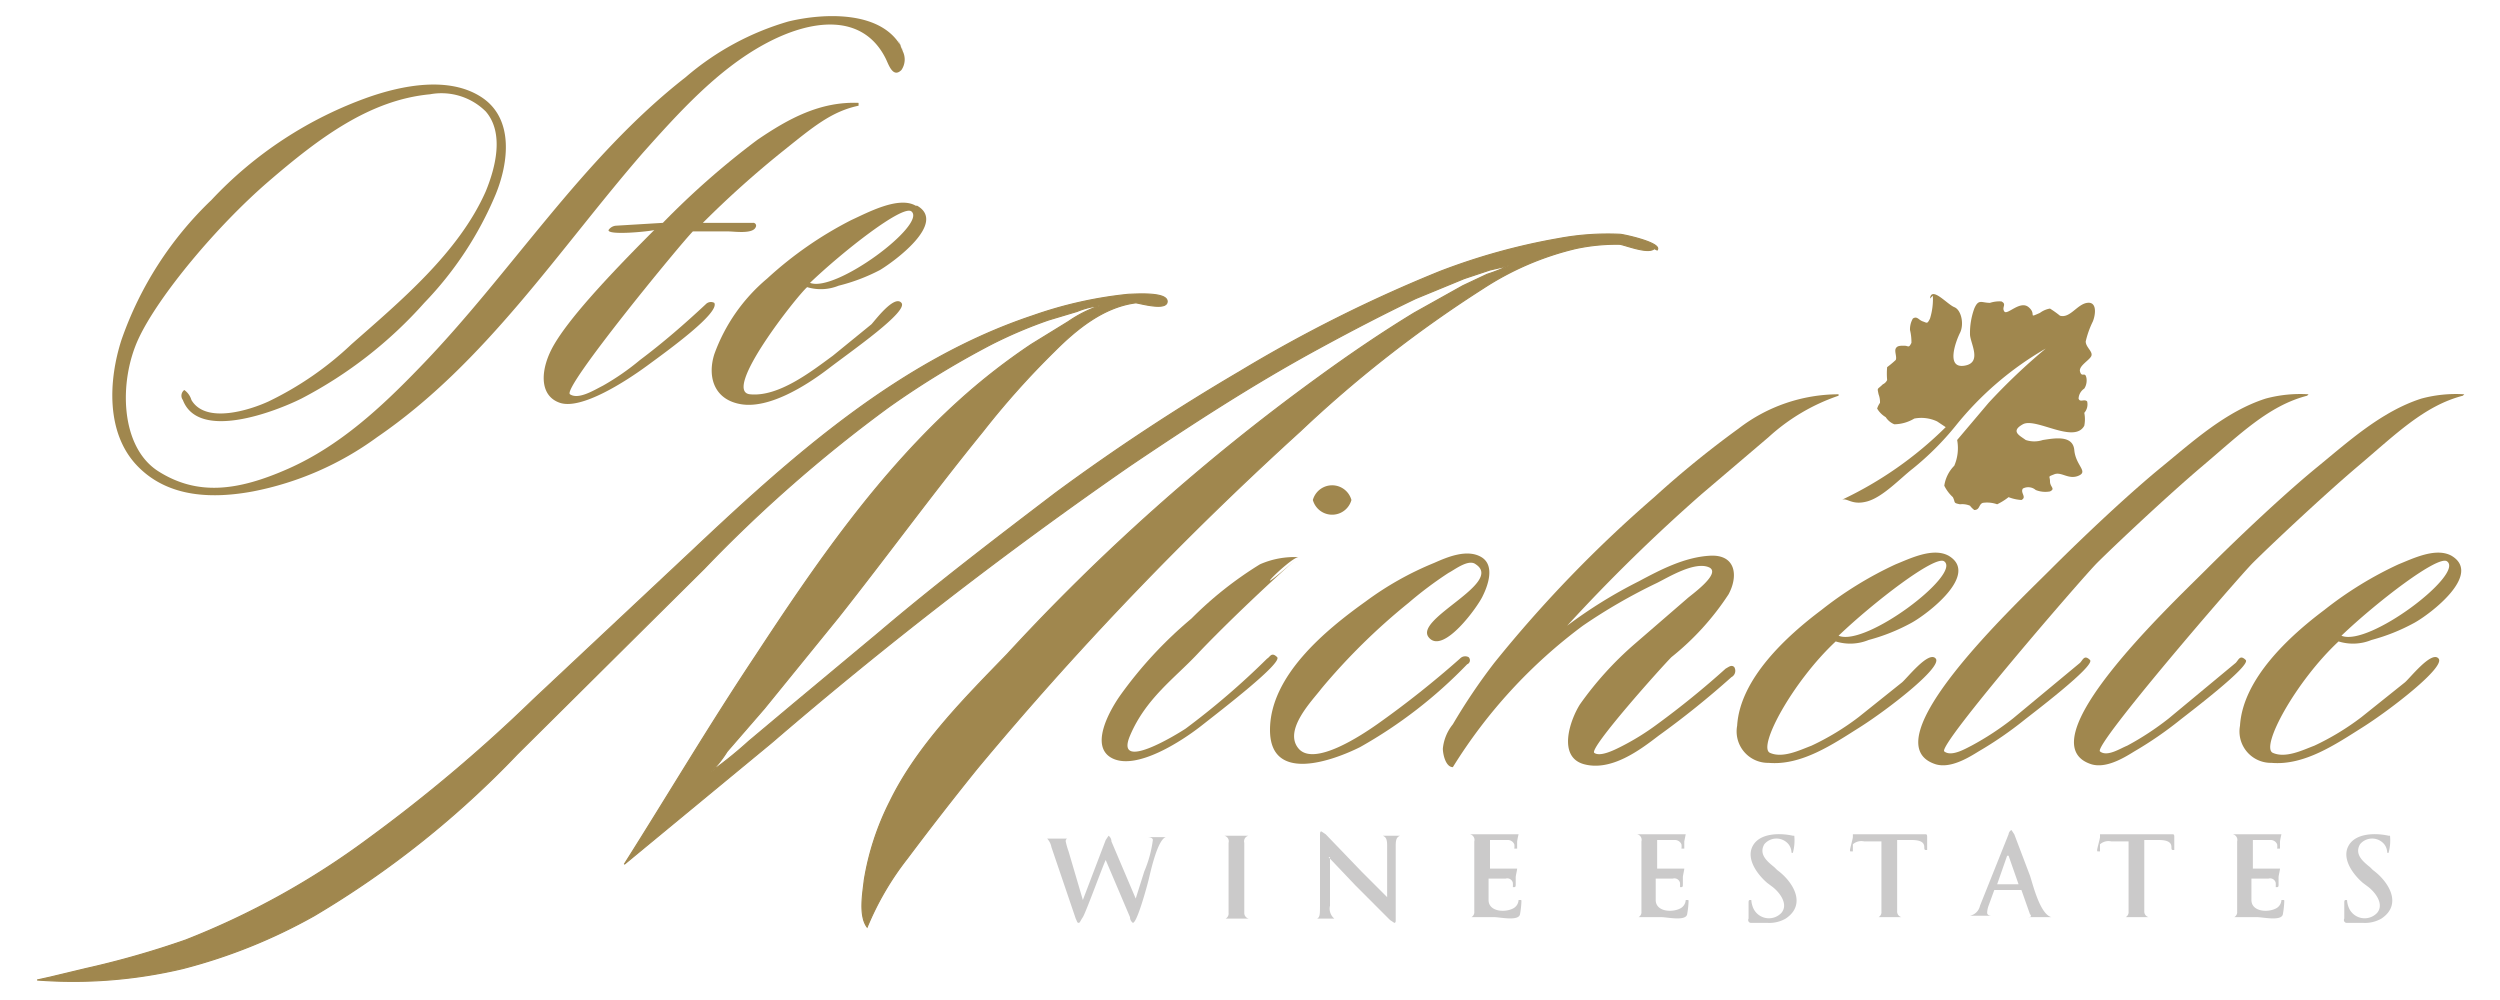 <svg id="graphic_smwe_logo" xmlns="http://www.w3.org/2000/svg" viewBox="0 0 175 70"><defs><style>.cls-1,.cls-3,.cls-4{fill:#a0874e;}.cls-1,.cls-2,.cls-3{fill-rule:evenodd;}.cls-2{fill:#cbcaca;}.cls-3{stroke:#a0874e;stroke-miterlimit:3.86;stroke-width:0.08px;}</style></defs><title>Vector Smart Object</title><path class="cls-1" d="M94.6,35a1.4,1.4,0,0,0-2.7,0A1.4,1.4,0,0,0,94.6,35Zm-3.7,4a6,6,0,0,0-2.7.5,25.9,25.9,0,0,0-4.8,3.8,29.1,29.1,0,0,0-5,5.4c-0.7,1-2.2,3.6-.5,4.4s4.8-1.2,6.2-2.3,5.7-4.4,5.3-4.8-0.5,0-.7.1A53.6,53.6,0,0,1,83,51c-0.6.4-5,3.1-3.9,0.5s3.1-4,4.7-5.7,4.6-4.6,7.1-6.8C90.3,39,86.7,42.7,90.9,39Z"/><path class="cls-1" d="M103.8,41.7c0.3-.6.9-2.1-0.1-2.7s-2.4,0-3.3.4a22,22,0,0,0-4.8,2.7c-2.8,2-6.7,5.2-6.7,9s4.5,2.1,6.3,1.2a32.5,32.5,0,0,0,7.5-5.8,0.3,0.3,0,0,0,.1-0.5,0.5,0.5,0,0,0-.6.1,67.6,67.6,0,0,1-5.8,4.6c-1,.7-4.4,3-5.5,1.7s1-3.4,1.6-4.2a43.8,43.8,0,0,1,6.1-6,26.6,26.6,0,0,1,2.8-2.1c0.4-.2,1.4-1,1.9-0.6,2,1.3-4.3,3.8-3.3,5.1s3.5-2.2,3.8-2.9h0Z"/><path class="cls-1" d="M128.7,27.6a11.5,11.5,0,0,0-7,2.4,68.8,68.8,0,0,0-5.9,4.8,89.6,89.6,0,0,0-11.2,11.6,41.3,41.3,0,0,0-2.9,4.3,3.2,3.2,0,0,0-.7,1.7c0,0.4.2,1.3,0.7,1.3a35.8,35.8,0,0,1,9.1-9.9,38.7,38.7,0,0,1,5.2-3c0.8-.4,2.6-1.5,3.6-1.1s-1.3,2-1.5,2.2l-3.7,3.2a23.7,23.7,0,0,0-3.8,4.2c-0.7,1.1-1.6,3.7.3,4.2s3.9-1,5.2-2a61.6,61.6,0,0,0,5.1-4.1,0.5,0.5,0,0,0,.2-0.7c-0.2-.2-0.4,0-0.6.1a60.7,60.7,0,0,1-4.8,3.9,17.4,17.4,0,0,1-2.6,1.6c-0.4.2-1.4,0.7-1.8,0.4s4.7-6,5.4-6.7a18.7,18.7,0,0,0,4-4.4c0.7-1.3.5-2.8-1.3-2.7s-3.5,1-5,1.8a33,33,0,0,0-5,3.1,121.6,121.6,0,0,1,9.4-9.2l4.7-4a13.9,13.9,0,0,1,4.9-2.9h0Z"/><path class="cls-1" d="M136.4,38.9c-1.1-.6-2.7.2-3.7,0.6a25.8,25.8,0,0,0-5.2,3.2c-2.4,1.8-5.7,4.8-5.9,8.1a2.2,2.2,0,0,0,2.2,2.6c2.3,0.2,4.5-1.3,6.4-2.5s5.8-4.2,5.3-4.8-2.1,1.5-2.4,1.7l-3,2.4a18,18,0,0,1-3.3,2c-0.8.3-2,.9-2.9,0.5s1.6-5,4.6-7.8a3.4,3.4,0,0,0,2.3-.1,13.5,13.5,0,0,0,3-1.2c1.1-.6,4.8-3.4,2.6-4.7h0Zm-0.3.4c1.2,0.9-5.5,6-7.4,5.2,2.4-2.3,6.8-5.7,7.4-5.2h0Z"/><path class="cls-1" d="M161.6,27.6a9.3,9.3,0,0,0-3,.3c-2.8.9-5.1,3-7.3,4.8s-5.3,4.7-7.8,7.2-12.7,12.1-8,13.6c1,0.3,2.2-.4,3-0.9a26.1,26.1,0,0,0,3.2-2.2c0.5-.4,5-3.8,4.6-4.2s-0.5,0-.7.2l-4.7,3.9a19.9,19.9,0,0,1-2.9,1.9c-0.4.2-1.4,0.8-1.9,0.4s9.7-12.2,10.7-13.2,4.8-4.6,7.4-6.8,4.6-4.2,7.3-4.9h0Z"/><path class="cls-1" d="M172.5,27.6a9.3,9.3,0,0,0-3,.3c-2.8.9-5.1,3-7.3,4.8s-5.3,4.7-7.8,7.2-12.7,12.1-8,13.6c1,0.3,2.2-.4,3-0.9a26.1,26.1,0,0,0,3.2-2.2c0.5-.4,5-3.8,4.6-4.2s-0.5,0-.7.2l-4.7,3.9a19.9,19.9,0,0,1-2.9,1.9c-0.5.2-1.4,0.8-1.9,0.4s9.7-12.2,10.7-13.2,4.8-4.6,7.4-6.8,4.6-4.2,7.3-4.9h0Z"/><path class="cls-1" d="M171.6,38.9c-1.1-.6-2.7.2-3.7,0.6a25.8,25.8,0,0,0-5.2,3.2c-2.4,1.8-5.7,4.8-5.9,8.1a2.2,2.2,0,0,0,2.2,2.6c2.3,0.2,4.5-1.3,6.4-2.5s5.8-4.2,5.3-4.8-2.1,1.5-2.4,1.7l-3,2.4a18,18,0,0,1-3.3,2c-0.8.3-2,.9-2.9,0.5s1.6-5,4.6-7.8a3.4,3.4,0,0,0,2.3-.1,13.5,13.5,0,0,0,3-1.2c1.1-.6,4.8-3.4,2.6-4.7h0Zm-0.3.4c1.2,0.9-5.5,6-7.4,5.2,2.4-2.3,6.8-5.7,7.4-5.2h0Z"/><path class="cls-2" d="M75.3,64.3c0.1,0.2.1,0.3,0.2,0.3s0.1-.1.3-0.4,1.4-3.6,1.6-4h0l1.7,4a0.5,0.5,0,0,0,.2.4c0.3,0,1-2.6,1.1-3s0.6-2.8,1.2-3H80.3c0.3,0,.4.1,0.4,0.2a8.4,8.4,0,0,1-.6,2.2l-0.6,1.9h0l-1.7-4a0.5,0.5,0,0,0-.2-0.4l-0.2.3-1.6,4.2h0l-1-3.4a5.3,5.3,0,0,1-.2-0.7,0.2,0.2,0,0,1,.1-0.2H73.3a1.2,1.2,0,0,1,.3.6Z"/><path class="cls-2" d="M86,62.1c0,0.8,0,1.4,0,1.8a0.4,0.4,0,0,1-.2.4h1.6a0.4,0.4,0,0,1-.3-0.4c0-.3,0-1,0-1.8V60.7c0-1.2,0-1.4,0-1.7a0.4,0.4,0,0,1,.3-0.5H85.7a0.4,0.4,0,0,1,.3.5c0,0.3,0,.5,0,1.7v1.4Z"/><path class="cls-2" d="M93,60h0l1.9,2,2.4,2.4,0.3,0.2c0.1,0,.1-0.1.1-0.2V59.2c0-.5.1-0.6,0.3-0.7H96.8c0.2,0.1.3,0.2,0.3,0.7v3.6h0l-1.8-1.8-2.5-2.6-0.3-.2c-0.1,0-.1.1-0.1,0.3v4.8c0,0.7,0,.9-0.2,1h1.2a0.9,0.9,0,0,1-.3-0.9V60Z"/><path class="cls-2" d="M103.2,62.1c0,0.7,0,1.4,0,1.7a0.4,0.4,0,0,1-.2.4h1.6c0.4,0,1.7.3,1.8-.2a6.3,6.3,0,0,0,.1-0.9c0-.1,0-0.1-0.1-0.1h-0.1a0.7,0.7,0,0,1-.4.6c-0.6.3-1.7,0.2-1.7-.6s0-1,0-1.2V61.5h1.2a0.4,0.4,0,0,1,.5.3,2.2,2.2,0,0,1,0,.3H106c0.1,0,.1-0.1.1-0.2s0-.4,0-0.5,0.1-.5.1-0.6h-1.9v-2h1.2a0.5,0.5,0,0,1,.5.3,0.9,0.9,0,0,1,0,.3h0.2c0-.1,0-0.5,0-0.5a5.2,5.2,0,0,1,.1-0.5h-3.4a0.4,0.4,0,0,1,.3.5c0,0.3,0,.5,0,1.7v1.4Z"/><path class="cls-2" d="M114.9,62.1c0,0.7,0,1.4,0,1.7a0.4,0.4,0,0,1-.2.4h1.6c0.4,0,1.7.3,1.8-.2a6.4,6.4,0,0,0,.1-0.9c0-.1,0-0.1-0.1-0.1H118a0.7,0.7,0,0,1-.4.6c-0.6.3-1.7,0.2-1.7-.6s0-1,0-1.2V61.5h1.2a0.4,0.4,0,0,1,.5.3,2.3,2.3,0,0,1,0,.3h0.1c0.1,0,.1-0.1.1-0.2s0-.4,0-0.5,0.1-.5.1-0.6H116v-2h1.2a0.5,0.5,0,0,1,.5.3,0.9,0.9,0,0,1,0,.3h0.2c0-.1,0-0.5,0-0.5s0.1-.5.1-0.5h-3.4a0.4,0.4,0,0,1,.3.5c0,0.3,0,.5,0,1.7v1.4Z"/><path class="cls-2" d="M123.7,64.6a2.3,2.3,0,0,0,1.3-.3c1.5-1,.5-2.6-0.6-3.4l-0.2-.2c-0.5-.4-1.1-0.9-0.7-1.6a1.1,1.1,0,0,1,1.7,0,1,1,0,0,1,.2.5c0,0.1,0,.1.1,0.1a3.3,3.3,0,0,0,.1-1.2h-0.1c-0.9-.2-2.3-0.2-2.8.7s0.3,2,1,2.6l0.4,0.3c0.5,0.4,1.1,1.2.6,1.8a1.2,1.2,0,0,1-2-.4,1.7,1.7,0,0,1-.1-0.4c0-.1,0-0.1-0.1-0.1s-0.1.1-.1,0.2,0,0.6,0,1.1a0.2,0.2,0,0,0,.2.3Z"/><path class="cls-2" d="M131.7,62.1c0,0.7,0,1.4,0,1.7a0.4,0.4,0,0,1-.2.4h1.6a0.4,0.4,0,0,1-.3-0.4c0-.3,0-1,0-1.7V58.8h1c0.7,0,.9.2,0.9,0.5h0c0,0.1,0,.2.1,0.2h0.1c0-.2,0-0.8,0-0.9s0-.2-0.1-0.2h-5.1v0.2c0,0.1-.2.8-0.2,0.9s0,0.1.1,0.1h0.1V59.1a0.9,0.9,0,0,1,.8-0.2h1.2v3.3Z"/><path class="cls-2" d="M141.4,62.3h0.1l0.6,1.7a0.1,0.1,0,0,1-.1.2h1.6c-0.8-.2-1.3-2.3-1.5-2.9L141,58.4l-0.2-.3a0.4,0.4,0,0,0-.2.3l-2,5a0.9,0.9,0,0,1-.7.7h1.5c-0.2,0-.3-0.1-0.3-0.2a1.6,1.6,0,0,1,.1-0.5l0.4-1.1h1.9Zm-1.6-.4h0l0.7-2h0.1l0.7,2h-1.5Z"/><path class="cls-2" d="M149,62.1c0,0.7,0,1.4,0,1.7a0.4,0.4,0,0,1-.2.4h1.6a0.4,0.4,0,0,1-.3-0.4c0-.3,0-1,0-1.7V58.8h1c0.7,0,.9.2,0.9,0.5h0c0,0.1,0,.2.1,0.2h0.1c0-.2,0-0.8,0-0.9s0-.2-0.1-0.2H147v0.2c0,0.1-.2.8-0.2,0.9s0,0.1.1,0.1h0.1V59.1a0.9,0.9,0,0,1,.8-0.2H149v3.3Z"/><path class="cls-2" d="M156.6,62.1c0,0.7,0,1.4,0,1.7a0.4,0.4,0,0,1-.2.4h1.6c0.4,0,1.7.3,1.8-.2a6.4,6.4,0,0,0,.1-0.9c0-.1,0-0.1-0.1-0.1h-0.1a0.7,0.7,0,0,1-.4.6c-0.6.3-1.7,0.2-1.7-.6s0-1,0-1.2V61.5h1.2a0.4,0.4,0,0,1,.5.3,2.1,2.1,0,0,1,0,.3h0.1c0.1,0,.1-0.1.1-0.2s0-.4,0-0.5,0.1-.5.1-0.6h-1.9v-2h1.2a0.5,0.5,0,0,1,.5.3,0.9,0.9,0,0,1,0,.3h0.2c0-.1,0-0.5,0-0.5a5,5,0,0,1,.1-0.5h-3.4a0.4,0.4,0,0,1,.3.5c0,0.3,0,.5,0,1.7v1.4Z"/><path class="cls-2" d="M165.4,64.6a2.3,2.3,0,0,0,1.3-.3c1.5-1,.5-2.6-0.6-3.4l-0.2-.2c-0.5-.4-1.1-0.9-0.7-1.6a1.1,1.1,0,0,1,1.7,0,1,1,0,0,1,.2.5c0,0.1,0,.1.1,0.1a3.3,3.3,0,0,0,.1-1.2h-0.1c-0.9-.2-2.3-0.2-2.8.7s0.3,2,1,2.6l0.4,0.3c0.5,0.4,1.1,1.2.6,1.8a1.2,1.2,0,0,1-2-.4,1.7,1.7,0,0,1-.1-0.4c0-.1,0-0.1-0.1-0.1s-0.1.1-.1,0.2,0,0.6,0,1.1a0.2,0.2,0,0,0,.2.3Z"/><path class="cls-1" d="M63.2,3.5c-1.3-2.8-5.5-2.6-8-2A19.2,19.2,0,0,0,48,5.4c-7.3,5.7-12.2,13.7-18.6,20.3-2.7,2.8-5.6,5.5-9.2,7.1s-6.4,1.9-9.1.2-2.8-6.3-1.4-9.3,5.5-7.9,9.1-11,7.1-5.7,11.3-6.1a4.4,4.4,0,0,1,3.9,1.2c1.3,1.5.7,3.9,0,5.6-1.9,4.3-6,7.7-9.4,10.7a22.8,22.8,0,0,1-5.8,4c-1.3.6-4.4,1.6-5.4-.1a1.3,1.3,0,0,0-.5-0.7,0.5,0.5,0,0,0-.1.7c1.1,2.9,6.5.8,8.3-.1a30.1,30.1,0,0,0,8.6-6.7,24.6,24.6,0,0,0,5-7.6c0.9-2.2,1.3-5.3-1-6.8s-5.6-.8-7.9,0a27.8,27.8,0,0,0-11,7.2,24.8,24.8,0,0,0-6.3,9.8c-0.9,2.8-1.1,6.5,1.1,8.8s5.4,2.3,8.1,1.8a21.7,21.7,0,0,0,8.7-3.8C34,25.4,39.1,17.5,45,10.7c2.5-2.8,5.2-5.8,8.5-7.6s6.9-2.2,8.5,1c0.2,0.4.5,1.4,1.1,0.8a1.3,1.3,0,0,0,.1-1.3C62.4,1.7,63.4,4,63.2,3.5Z"/><path class="cls-1" d="M60.1,7.2c-2.7-.1-4.9,1.1-7.1,2.6a56.6,56.6,0,0,0-6.6,5.8l-3.3.2a0.7,0.7,0,0,0-.5.3c-0.1.4,2.9,0.1,3.2,0-3.7,3.7-6,6.3-7,8s-1.1,3.6.4,4.1,4.6-1.5,6.1-2.6,5.1-3.7,4.7-4.4a0.5,0.5,0,0,0-.6.1c-1.5,1.4-3,2.7-4.6,3.9A17.4,17.4,0,0,1,42.2,27c-0.6.3-1.7,1-2.3,0.6S47.7,17,48.5,16.2H51c0.4,0,1.7.2,1.9-.3a0.2,0.2,0,0,0-.2-0.3H49.2c1.8-1.8,3.7-3.5,5.7-5.1s3.3-2.7,5.2-3.1h0Z"/><path class="cls-1" d="M64.1,14.4c-1.2-.7-3.4.5-4.5,1a26.4,26.4,0,0,0-5.9,4.1,12.4,12.4,0,0,0-3.7,5.3c-0.5,1.6,0,3.2,1.9,3.5s4.4-1.2,6.1-2.5,5.6-4,5.1-4.6-1.9,1.3-2.1,1.5l-2.7,2.2c-1.5,1.1-3.8,2.9-5.8,2.7s3.3-6.9,4-7.5a3.3,3.3,0,0,0,2.2-.1,13,13,0,0,0,2.9-1.1c1-.6,4.7-3.3,2.6-4.5h0Zm-0.3.4c1.1,0.9-5.3,5.7-7.1,5,2.3-2.2,6.5-5.5,7.1-5h0Z"/><path class="cls-3" d="M115.8,17.4c-0.4.4-1.9-.2-2.4-0.3a13.5,13.5,0,0,0-3.1.3,20.5,20.5,0,0,0-6.5,2.8A85.7,85.7,0,0,0,91,30.2,234.4,234.4,0,0,0,68.4,53.8q-2.5,3.1-4.9,6.3a20.4,20.4,0,0,0-2.8,4.8c-0.6-.8-0.3-2.4-0.2-3.3a18.9,18.9,0,0,1,1.8-5.5c1.9-3.9,5.2-7.2,8.2-10.3A146.2,146.2,0,0,1,92.3,26.4c2.2-1.6,4.4-3.1,6.7-4.5l3.4-1.9,1.7-.8a10.9,10.9,0,0,0,1.5-.6l-1.3.3-1.8.6-3.4,1.4c-2.3,1.1-4.6,2.3-6.8,3.5-4.6,2.5-8.9,5.3-13.2,8.2A302.5,302.5,0,0,0,54,52L43.7,60.5c3.1-4.9,6-9.8,9.2-14.6,4.2-6.4,8.6-12.8,14.4-18a44.1,44.1,0,0,1,4.9-3.8l2.6-1.6A8.7,8.7,0,0,1,77,21.4a5.6,5.6,0,0,0-1.6.4l-2,.6a32,32,0,0,0-4,1.7,61.9,61.9,0,0,0-7.2,4.4A98.7,98.7,0,0,0,49.3,39.8l-13.1,13A66.3,66.3,0,0,1,22,64.1a38.1,38.1,0,0,1-9.2,3.7,33.2,33.2,0,0,1-10.2.8l0.9-.2L6,67.8a62.5,62.5,0,0,0,7-2,55.3,55.3,0,0,0,12.8-7.1A108.4,108.4,0,0,0,37.3,49L48.5,38.5c7-6.6,14.5-13.3,23.8-16.4a28.8,28.8,0,0,1,6.7-1.5c0.3,0,2.7-.2,2.7.5s-2,.1-2.2.1c-2.3.3-4.2,1.9-5.7,3.4a58.3,58.3,0,0,0-5,5.6c-3.5,4.3-6.7,8.7-10.1,13l-5.2,6.4-2.6,3A8.1,8.1,0,0,1,49.8,54a28.6,28.6,0,0,0,2.6-2.1l3.1-2.6,6-5c4-3.4,8.2-6.6,12.4-9.8a147.3,147.3,0,0,1,12.9-8.5,99.2,99.2,0,0,1,14-7,44.3,44.3,0,0,1,8.3-2.3,18.7,18.7,0,0,1,4.3-.3c0.2,0,3,.6,2.6,1.1h0Z"/><path class="cls-4" d="M135.1,20.9c0.1-.9,1.2.4,1.7,0.6s0.7,1.2.4,1.8-1,2.5.3,2.3,0.4-1.6.4-2.2a5,5,0,0,1,.3-1.8c0.3-.7.5-0.4,1.1-0.4a2.1,2.1,0,0,1,.8-0.1c0.4,0.2,0,.4.2,0.7s1.1-.8,1.7-0.3-0.1.8,0.8,0.4a1.6,1.6,0,0,1,.7-0.3,7.4,7.4,0,0,1,.7.5c0.7,0.2,1.2-.8,1.9-0.9s0.6,0.8.4,1.3a6.4,6.4,0,0,0-.5,1.4c0,0.4.5,0.7,0.4,1s-0.9.7-.8,1.1,0.3,0.1.4,0.3,0.1,0.6-.1.9a0.9,0.9,0,0,0-.4.7c0.1,0.3.4,0,.6,0.2a0.9,0.9,0,0,1-.2.8,2.3,2.3,0,0,1,0,.9c-0.7,1.3-3.4-.6-4.3-0.1s-0.2.8,0.2,1.1a1.9,1.9,0,0,0,1.2,0c0.7-.1,2.1-0.4,2.2.7s1,1.5.3,1.8-1.2-.3-1.7-0.1-0.3.1-.3,0.5,0.4,0.5,0,.7a1.8,1.8,0,0,1-1-.1,0.8,0.8,0,0,0-.9-0.1c-0.2.3,0.3,0.6-.1,0.8a3,3,0,0,1-.9-0.2,4.2,4.2,0,0,1-.8.5,2.1,2.1,0,0,0-1-.1c-0.3.1-.2,0.5-0.6,0.5a1.5,1.5,0,0,1-.3-0.3,1.4,1.4,0,0,0-.7-0.1c-0.5-.1-0.3-0.1-0.5-0.5a2.7,2.7,0,0,1-.6-0.8,2.5,2.5,0,0,1,.7-1.4,3.1,3.1,0,0,0,.2-1.8l2.2-2.6a42.7,42.7,0,0,1,4-3.8,22.5,22.5,0,0,0-6.3,5.4,20,20,0,0,1-3,3c-0.9.7-2.1,2-3.2,2.3s-1.4-.3-1.8-0.1a26.2,26.2,0,0,0,7.3-5.1l-0.6-.4a2.6,2.6,0,0,0-1.6-.2,2.8,2.8,0,0,1-1.4.4,1.3,1.3,0,0,1-.6-0.5,1.7,1.7,0,0,1-.6-0.6,1.4,1.4,0,0,1,.2-0.4,1.5,1.5,0,0,0-.1-0.6c-0.1-.5-0.1-0.3.3-0.7a0.6,0.6,0,0,0,.3-0.3,5,5,0,0,1,0-.9,7,7,0,0,0,.6-0.5c0.1-.2-0.1-0.6,0-0.8s0.3-.2.6-0.2,0.3,0.2.5-.2a3.5,3.5,0,0,0-.1-0.9,1.5,1.5,0,0,1,.2-0.8c0.3-.2.4,0.1,0.7,0.2s0.3,0.2.5-.2a4.6,4.6,0,0,0,.2-1.6h0Z"/></svg>